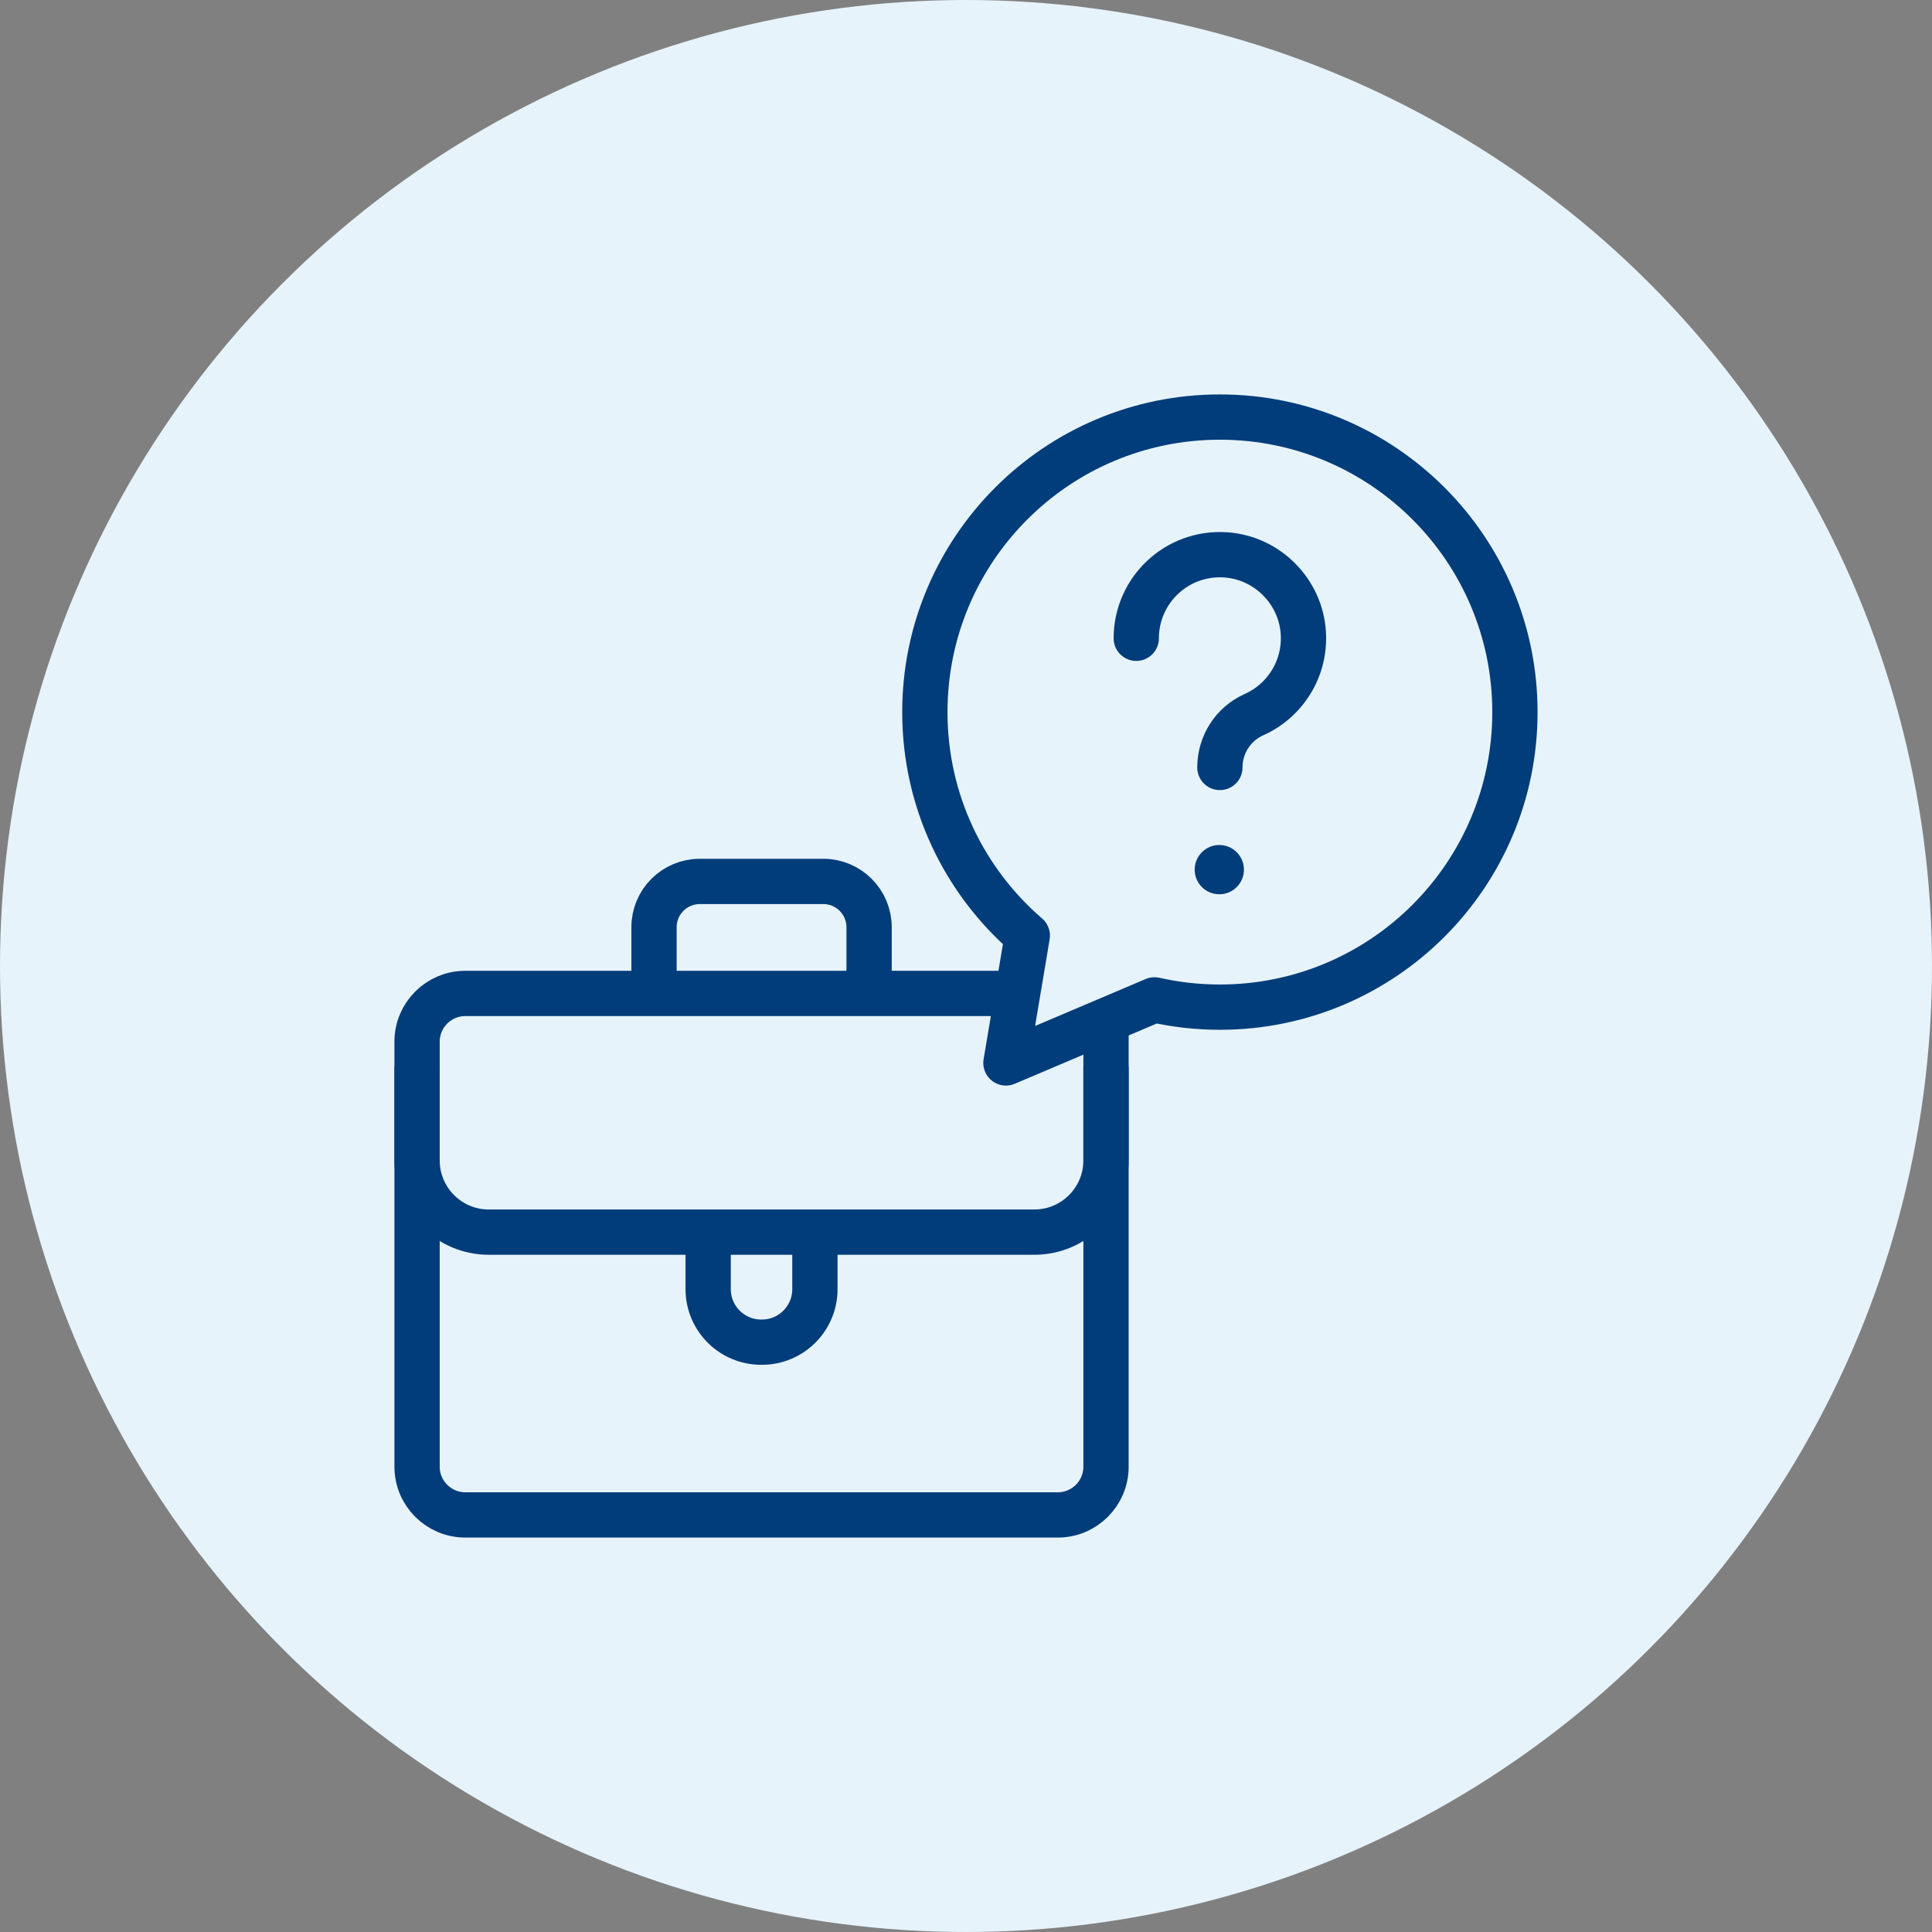 <svg width="64" height="64" viewBox="0 0 64 64" fill="none" xmlns="http://www.w3.org/2000/svg">
<rect x="0" y="0" width="64" height="64" fill="#808080" stroke="none"/>
<circle cx="32" cy="32" r="32" fill="#E7F3FB"/>
<g clip-path="url(#clip0_2032_292)">
<path d="M21.665 32.909V30.715C21.665 29.878 22.344 29.198 23.182 29.198H27.273C28.11 29.198 28.79 29.878 28.79 30.715V32.909" stroke="#013D7A" stroke-width="1.5" stroke-miterlimit="10" stroke-linejoin="round"/>
<path d="M36.638 33.924V48.586C36.638 49.468 35.922 50.184 35.04 50.184H15.414C14.532 50.184 13.816 49.468 13.816 48.586V34.507C13.816 33.625 14.532 32.909 15.414 32.909H33.656" stroke="#013D7A" stroke-width="1.5" stroke-miterlimit="10" stroke-linejoin="round"/>
<path d="M36.638 35.334V38.441C36.638 39.752 35.575 40.816 34.263 40.816H26.836H23.618H16.191C14.88 40.816 13.816 39.752 13.816 38.441V35.334" stroke="#013D7A" stroke-width="1.5" stroke-miterlimit="10" stroke-linejoin="round"/>
<path d="M26.995 40.816V42.705C26.995 43.675 26.209 44.461 25.239 44.461H25.215C24.245 44.461 23.459 43.675 23.459 42.705V40.816" stroke="#013D7A" stroke-width="1.5" stroke-miterlimit="10" stroke-linejoin="round"/>
<path d="M37.64 21.144C37.64 19.549 38.988 18.269 40.606 18.381C41.972 18.475 43.079 19.581 43.173 20.947C43.257 22.159 42.56 23.219 41.536 23.675C40.848 23.981 40.41 24.67 40.41 25.423" stroke="#013D7A" stroke-width="1.5" stroke-miterlimit="10" stroke-linecap="round" stroke-linejoin="round"/>
<circle cx="40.391" cy="28.808" r="0.816" fill="#013D7A"/>
<path d="M40.41 13.816C35.012 13.816 30.637 18.192 30.637 23.59C30.637 26.55 31.953 29.202 34.031 30.994L33.323 35.211L38.245 33.122C38.942 33.28 39.666 33.363 40.41 33.363C45.808 33.363 50.184 28.988 50.184 23.59C50.184 18.192 45.808 13.816 40.41 13.816Z" stroke="#013D7A" stroke-width="1.5" stroke-miterlimit="10" stroke-linecap="round" stroke-linejoin="round"/>
</g>
<defs>
<clipPath id="clip0_2032_292">
<rect width="38" height="38" fill="white" transform="translate(13 13)"/>
</clipPath>
</defs>
</svg>
